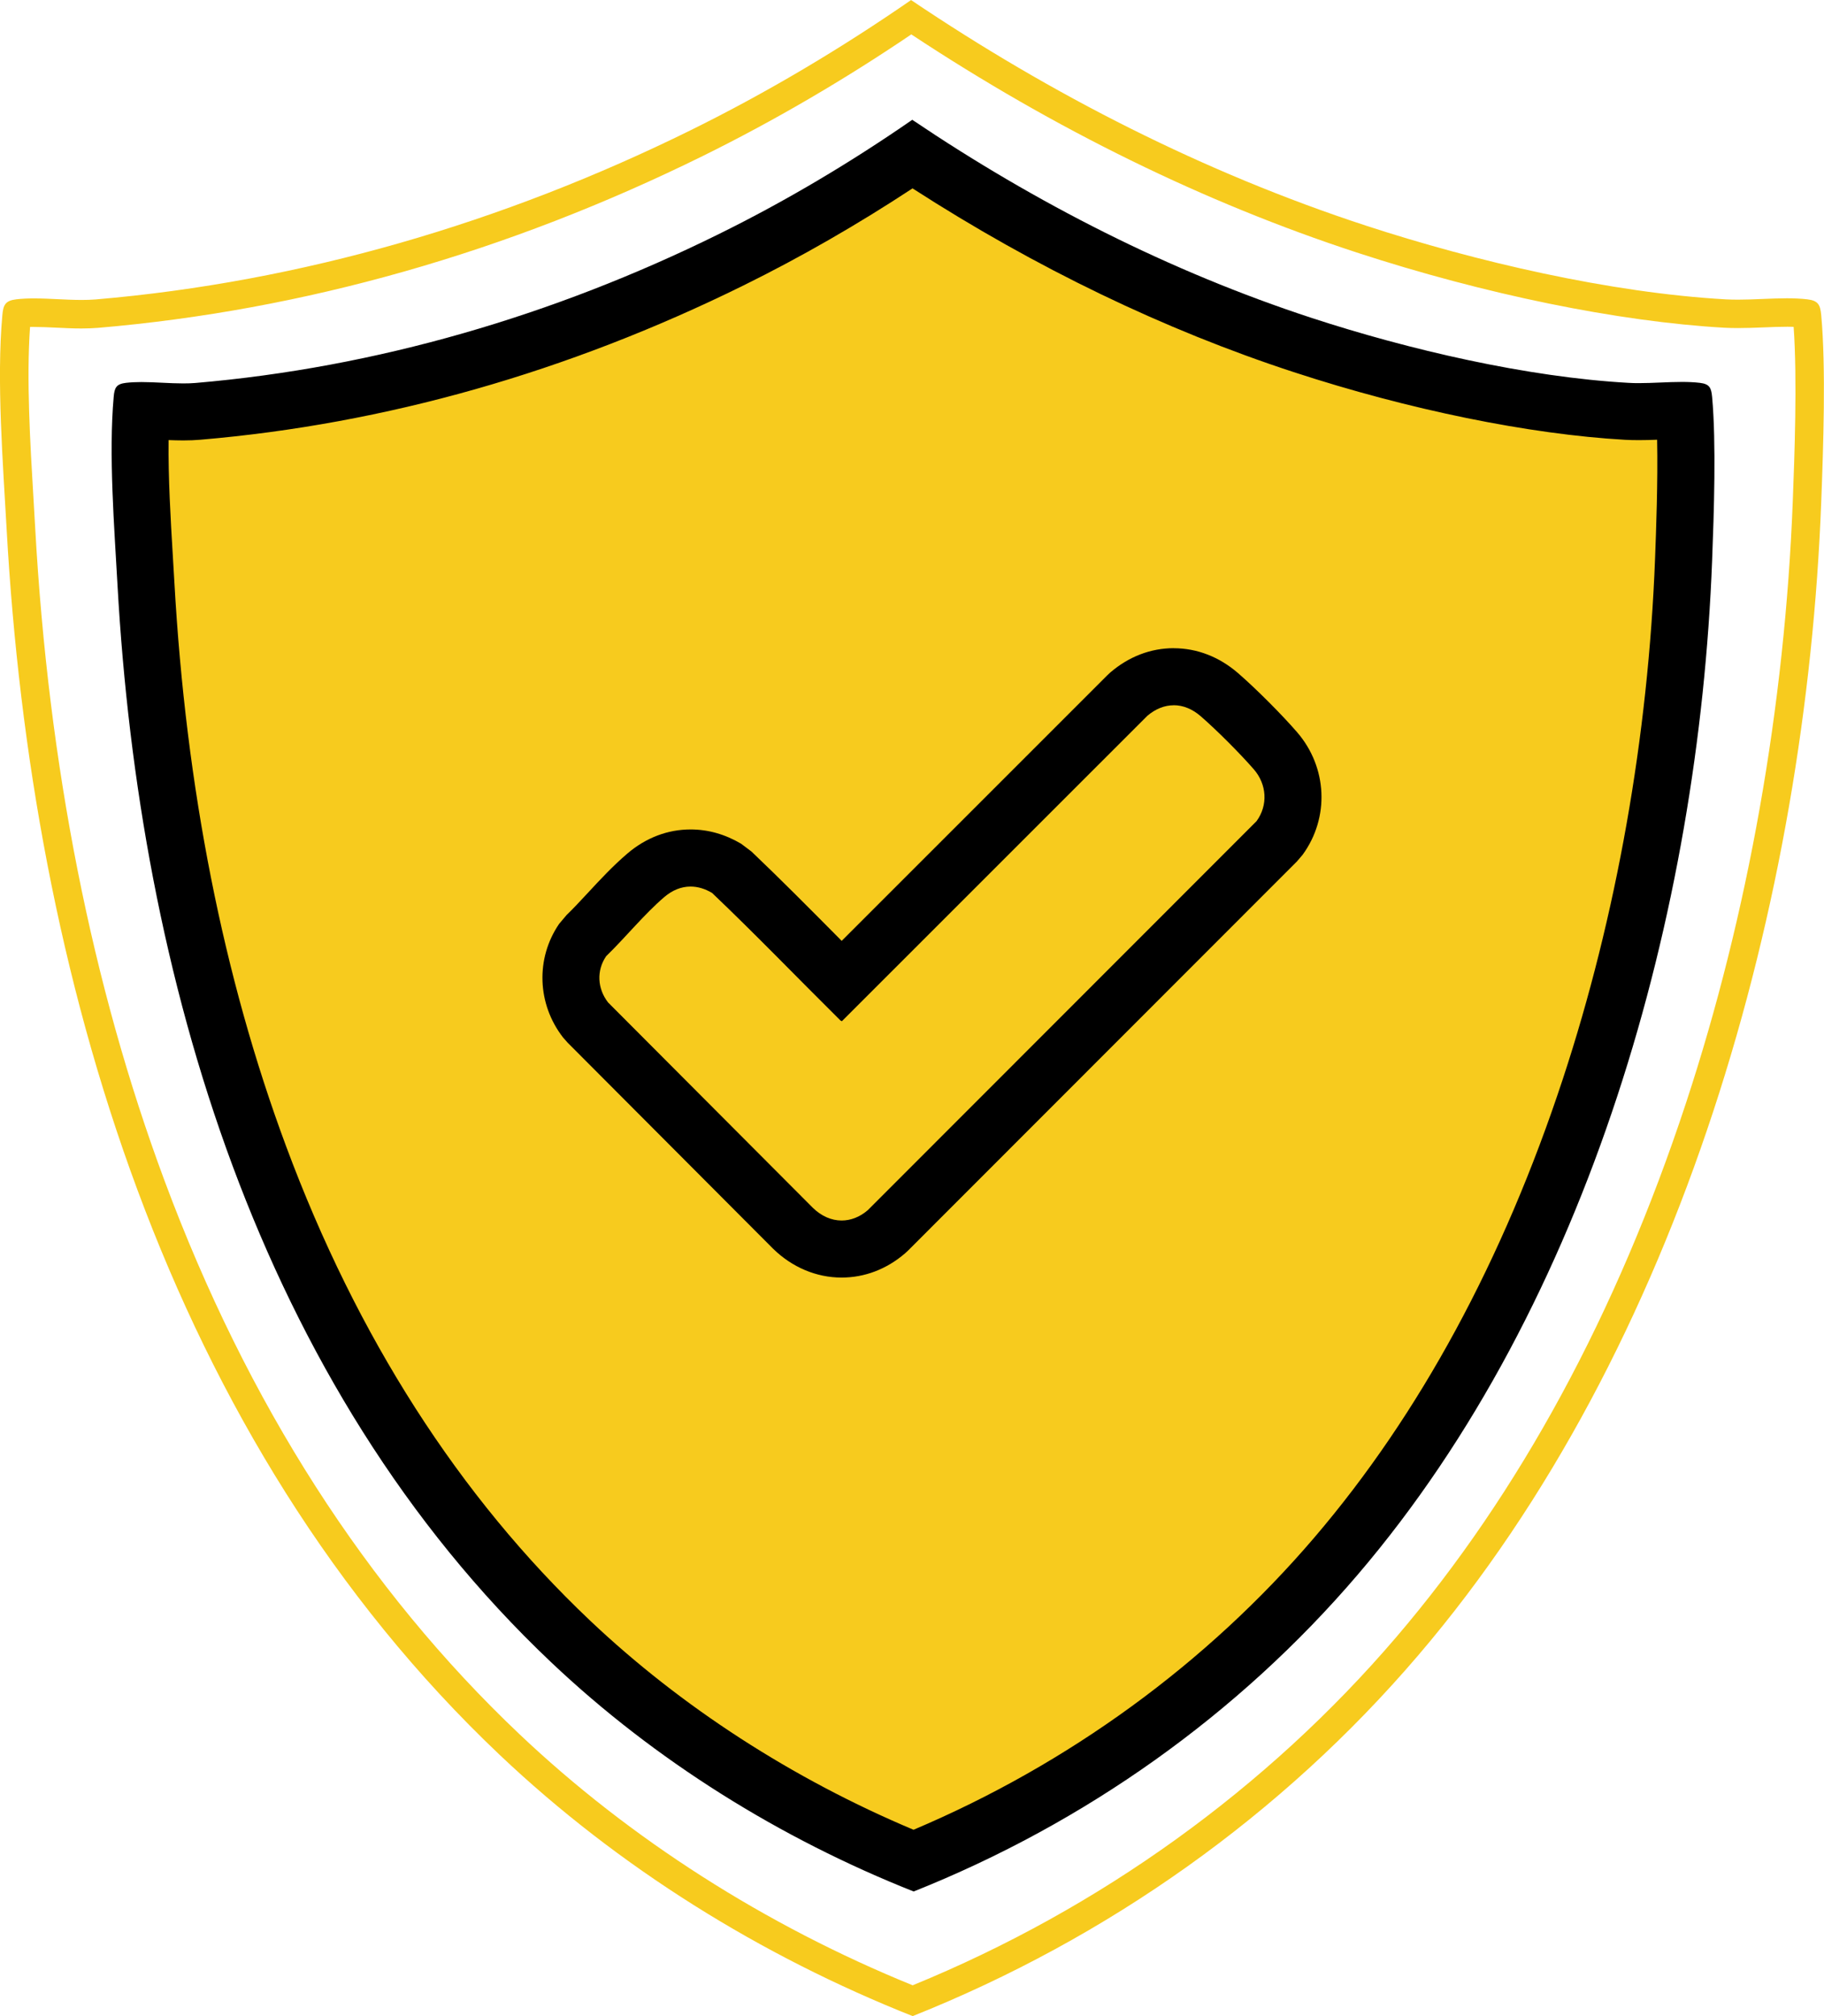 <svg width="76" height="84" viewBox="0 0 76 84" fill="none" xmlns="http://www.w3.org/2000/svg">
<g clip-path="url(#clip0_189_164)">
<path d="M38.064 77.527C32.719 75.344 27.783 72.19 23.767 68.386C16.431 61.438 7.407 48.151 6.077 24.312C6.058 23.974 6.036 23.625 6.015 23.268C5.894 21.253 5.761 18.992 5.879 17.107H5.884C6.141 17.107 6.412 17.121 6.699 17.133C7.003 17.147 7.317 17.161 7.631 17.161C7.857 17.161 8.059 17.154 8.246 17.138C15.794 16.496 23.266 14.373 30.452 10.828C33.017 9.564 35.557 8.085 38.017 6.426C43.273 9.889 48.739 12.561 54.276 14.375C58.968 15.911 63.889 16.919 67.777 17.138C67.941 17.147 68.11 17.152 68.281 17.152C68.597 17.152 68.916 17.138 69.227 17.126C69.526 17.114 69.809 17.102 70.078 17.102C70.116 17.102 70.151 17.102 70.187 17.102C70.311 19.035 70.206 21.785 70.147 23.316C69.522 39.667 64.243 54.8 55.667 64.835C50.954 70.347 44.877 74.729 38.066 77.527H38.064Z" fill="#F7CB1E"/>
<path d="M38.024 7.85C43.167 11.164 48.502 13.736 53.906 15.504C58.692 17.071 63.723 18.098 67.711 18.324C67.889 18.333 68.077 18.338 68.281 18.338C68.54 18.338 68.797 18.331 69.047 18.321C69.082 20.064 69.004 22.13 68.961 23.268C68.678 30.678 67.35 38.174 65.121 44.947C62.637 52.497 59.151 58.927 54.764 64.06C50.28 69.309 44.519 73.504 38.064 76.236C33.026 74.118 28.383 71.115 24.585 67.519C19.136 62.358 14.872 55.704 11.916 47.745C9.309 40.729 7.745 32.82 7.265 24.243C7.246 23.906 7.225 23.556 7.203 23.197C7.108 21.621 7.006 19.89 7.025 18.336C7.222 18.343 7.424 18.35 7.631 18.35C7.89 18.35 8.125 18.34 8.349 18.321C16.046 17.668 23.658 15.504 30.978 11.893C33.361 10.717 35.726 9.359 38.024 7.847M38.01 4.992C35.438 6.773 32.736 8.38 29.93 9.763C23.066 13.149 15.671 15.314 8.149 15.956C7.983 15.97 7.809 15.975 7.634 15.975C7.063 15.975 6.457 15.918 5.889 15.918C5.668 15.918 5.452 15.928 5.248 15.951C4.841 15.999 4.77 16.158 4.737 16.536C4.523 18.925 4.763 21.973 4.896 24.379C5.804 40.634 10.759 57.696 22.955 69.249C27.294 73.359 32.508 76.602 38.069 78.808C45.213 75.958 51.587 71.441 56.572 65.607C66.264 54.268 70.779 37.919 71.338 23.361C71.414 21.386 71.513 18.457 71.338 16.536C71.302 16.158 71.233 15.999 70.827 15.951C70.591 15.923 70.34 15.913 70.081 15.913C69.493 15.913 68.868 15.963 68.284 15.963C68.136 15.963 67.989 15.961 67.849 15.951C63.623 15.714 58.697 14.57 54.65 13.246C48.744 11.311 43.15 8.456 38.012 4.992H38.01Z" fill="black"/>
<path d="M48.906 29.383C49.293 29.383 49.678 29.537 50.027 29.839C50.683 30.407 51.679 31.403 52.247 32.059C52.782 32.678 52.843 33.545 52.356 34.213L36.158 50.421C35.821 50.711 35.443 50.852 35.067 50.852C34.647 50.852 34.228 50.673 33.872 50.326L25.336 41.766C24.891 41.193 24.846 40.439 25.257 39.838C26.056 39.065 26.84 38.093 27.679 37.375C28.019 37.085 28.39 36.938 28.772 36.938C29.069 36.938 29.371 37.026 29.67 37.204C31.491 38.937 33.235 40.751 35.02 42.519L35.079 42.548L47.805 29.825C48.15 29.53 48.528 29.385 48.903 29.385M48.906 27.006C47.948 27.006 47.035 27.355 46.263 28.018L46.13 28.142L35.07 39.201C34.982 39.111 34.892 39.023 34.804 38.932C33.675 37.794 32.506 36.617 31.313 35.48L30.882 35.155C30.215 34.76 29.504 34.558 28.774 34.558C27.822 34.558 26.909 34.905 26.139 35.564C25.538 36.077 25.005 36.65 24.492 37.204C24.181 37.539 23.888 37.855 23.608 38.124L23.297 38.492C22.313 39.931 22.379 41.83 23.458 43.223L23.653 43.444L32.19 52.005L32.209 52.024C33.002 52.801 34.017 53.229 35.065 53.229C36.025 53.229 36.938 52.882 37.703 52.226L37.838 52.102L54.036 35.894L54.274 35.616C55.405 34.068 55.31 31.967 54.044 30.505C53.407 29.768 52.325 28.686 51.584 28.044C50.802 27.367 49.875 27.008 48.906 27.008V27.006Z" fill="black"/>
<path d="M37.971 1.433C43.969 5.396 50.207 8.451 56.526 10.519C61.852 12.262 67.437 13.405 71.85 13.655C72.024 13.664 72.209 13.669 72.413 13.669C72.77 13.669 73.131 13.655 73.483 13.641C73.825 13.626 74.148 13.614 74.46 13.614C74.557 13.614 74.65 13.614 74.735 13.619C74.892 15.835 74.768 19.073 74.7 20.856C74.371 29.428 72.834 38.102 70.255 45.94C67.366 54.719 63.304 62.21 58.183 68.203C52.791 74.512 45.83 79.524 38.028 82.716C31.901 80.225 26.245 76.614 21.647 72.256C15.275 66.221 10.299 58.459 6.851 49.181C3.83 41.055 2.019 31.907 1.466 21.992C1.444 21.609 1.421 21.212 1.397 20.806C1.257 18.452 1.097 15.804 1.252 13.622C1.304 13.622 1.356 13.622 1.411 13.622C1.706 13.622 2.017 13.636 2.345 13.652C2.687 13.669 3.044 13.686 3.395 13.686C3.647 13.686 3.873 13.676 4.082 13.66C12.652 12.93 21.134 10.519 29.292 6.495C32.234 5.042 35.15 3.342 37.971 1.433ZM37.964 0C35.036 2.025 31.963 3.854 28.769 5.43C20.958 9.283 12.543 11.748 3.985 12.476C3.795 12.492 3.597 12.497 3.398 12.497C2.749 12.497 2.06 12.433 1.411 12.433C1.159 12.433 0.914 12.443 0.679 12.471C0.218 12.526 0.135 12.706 0.097 13.137C-0.148 15.854 0.125 19.325 0.277 22.061C1.309 40.558 6.948 59.973 20.827 73.122C25.765 77.798 31.697 81.49 38.028 84C46.158 80.757 53.409 75.618 59.084 68.978C70.113 56.075 75.251 37.47 75.885 20.903C75.971 18.654 76.085 15.321 75.885 13.137C75.845 12.706 75.766 12.526 75.303 12.471C75.035 12.44 74.749 12.428 74.455 12.428C73.787 12.428 73.074 12.485 72.411 12.485C72.242 12.485 72.076 12.48 71.914 12.473C67.107 12.202 61.501 10.902 56.895 9.395C50.174 7.194 43.81 3.944 37.961 0.002L37.964 0Z" fill="#F7CB1E"/>
</g>
<defs>
<clipPath id="clip0_189_164">
<rect width="76" height="84" fill="white"/>
</clipPath>
</defs>
</svg>
